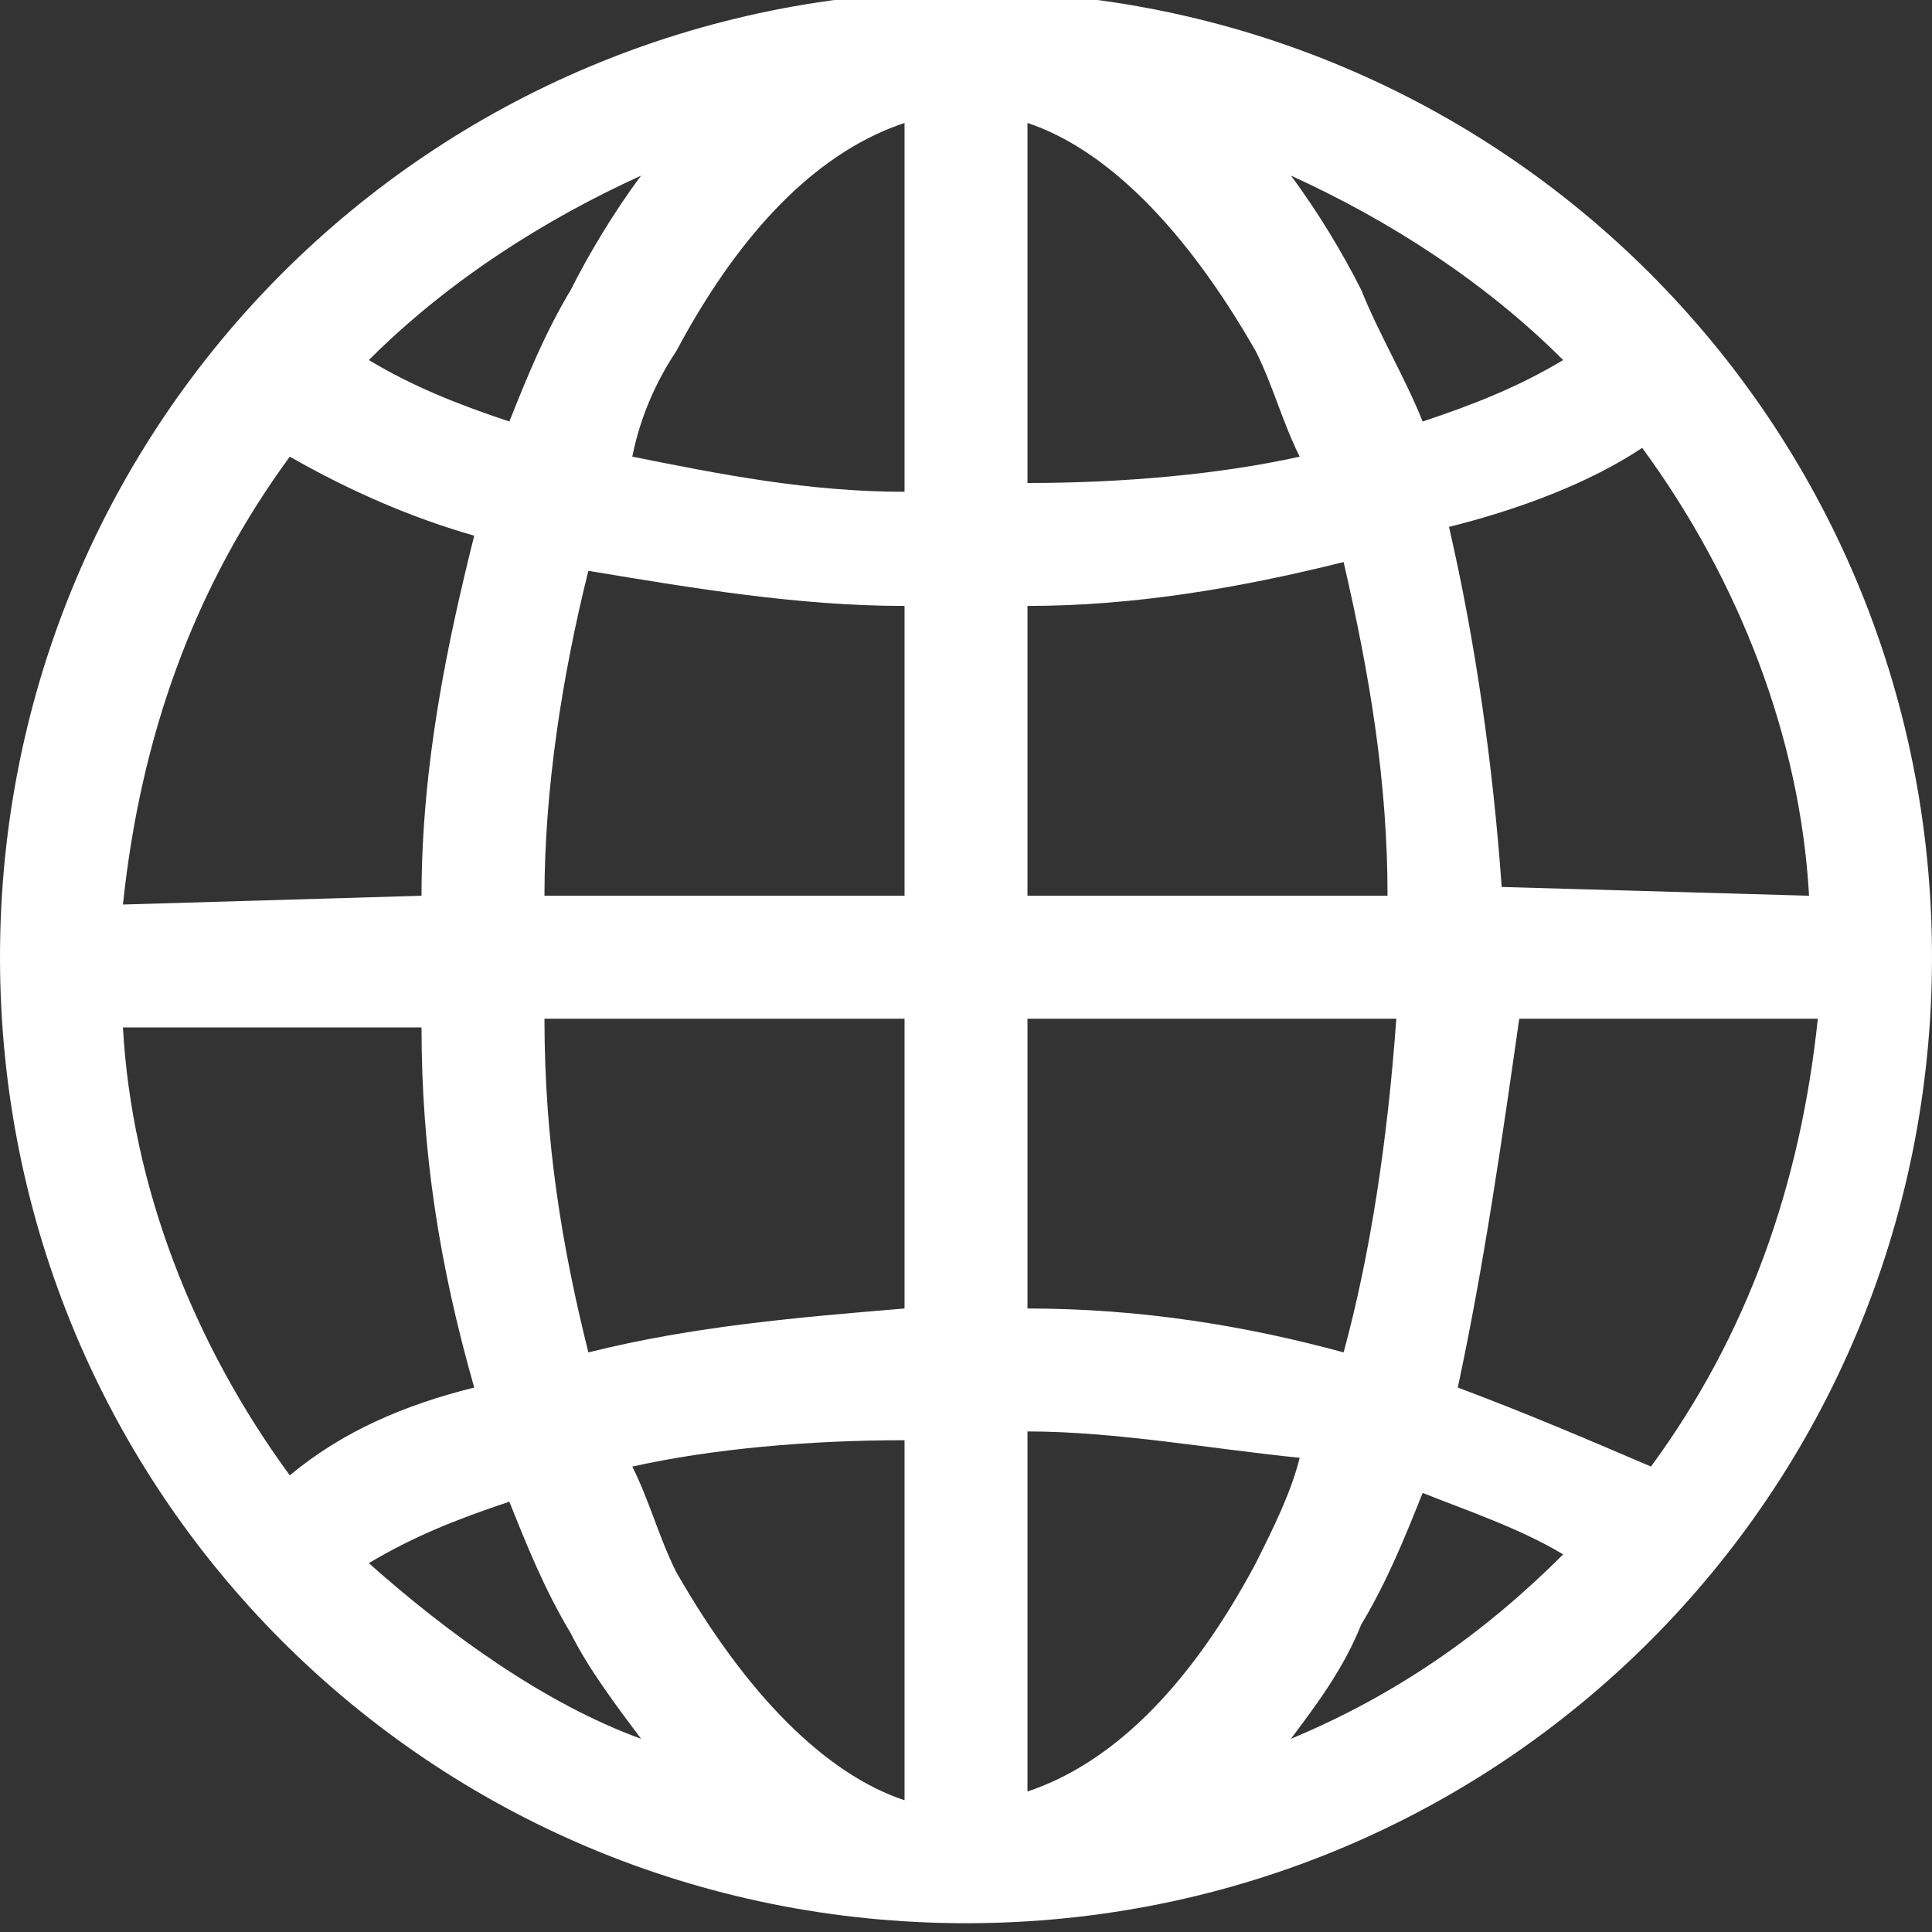 <?xml version="1.0" encoding="utf-8"?>
<!-- Generator: Adobe Illustrator 26.0.2, SVG Export Plug-In . SVG Version: 6.00 Build 0)  -->
<svg version="1.1" id="Layer_1" xmlns="http://www.w3.org/2000/svg" xmlns:xlink="http://www.w3.org/1999/xlink" x="0px" y="0px"
	 width="22px" height="22px" viewBox="0 0 22 22" style="enable-background:new 0 0 22 22;" xml:space="preserve">
<rect x="0" y="0" width="22" height="22" fill="#333333" stroke="none"/>
<style type="text/css">
	.st0{fill:#FFFFFF;}
</style>
<path class="st0" d="M0,10.9c0-6.1,4.9-11,11-11s11,4.9,11,11s-4.9,11-11,11S0,17,0,10.9z M10.3,1.4C9.4,1.7,8.5,2.5,7.7,4
	C7.5,4.3,7.3,4.7,7.2,5.2c1,0.2,2,0.4,3.1,0.4C10.3,5.6,10.3,1.4,10.3,1.4z M5.8,4.8c0.2-0.5,0.4-1,0.7-1.5C6.7,2.9,7,2.4,7.3,2
	C6.2,2.5,5.1,3.2,4.2,4.1C4.7,4.4,5.2,4.6,5.8,4.8L5.8,4.8z M4.8,10.2c0-1.5,0.3-2.9,0.6-4.1C4.7,5.9,4,5.6,3.3,5.2
	c-1.1,1.5-1.7,3.2-1.9,5.1L4.8,10.2L4.8,10.2z M6.7,6.5C6.4,7.7,6.2,9,6.2,10.2h4.1V6.9C9.1,6.9,7.9,6.7,6.7,6.5z M11.7,6.9v3.3h4.1
	c0-1.3-0.2-2.5-0.5-3.8C14.1,6.7,12.9,6.9,11.7,6.9L11.7,6.9z M6.2,11.6c0,1.4,0.2,2.6,0.5,3.8c1.2-0.3,2.4-0.4,3.6-0.5v-3.3H6.2z
	 M11.7,11.6v3.3c1.3,0,2.5,0.2,3.6,0.5c0.3-1.1,0.5-2.4,0.6-3.8H11.7z M7.2,16.7c0.2,0.4,0.3,0.8,0.5,1.2c0.8,1.4,1.7,2.3,2.6,2.6
	v-4.1C9.2,16.4,8.1,16.5,7.2,16.7L7.2,16.7z M7.3,19.8C7,19.4,6.7,19,6.5,18.6c-0.3-0.5-0.5-1-0.7-1.5c-0.6,0.2-1.1,0.4-1.6,0.7
	C5.1,18.6,6.2,19.4,7.3,19.8L7.3,19.8z M5.4,15.8c-0.4-1.4-0.6-2.7-0.6-4.1H1.4c0.1,1.8,0.8,3.6,1.9,5.1C3.9,16.3,4.6,16,5.4,15.8z
	 M14.7,19.8c1.2-0.5,2.2-1.2,3.1-2.1c-0.5-0.3-1.1-0.5-1.6-0.7c-0.2,0.5-0.4,1-0.7,1.5C15.3,19,15,19.4,14.7,19.8z M11.7,16.3v4.1
	c0.9-0.3,1.8-1.1,2.6-2.6c0.2-0.4,0.4-0.8,0.5-1.2C13.8,16.5,12.7,16.3,11.7,16.3L11.7,16.3z M16.6,15.8c0.8,0.3,1.5,0.6,2.2,0.9
	c1.1-1.5,1.7-3.2,1.9-5.1h-3.4C17.1,13,16.9,14.4,16.6,15.8z M20.6,10.2c-0.1-1.8-0.8-3.6-1.9-5.1c-0.6,0.4-1.4,0.7-2.2,0.9
	c0.3,1.3,0.5,2.7,0.6,4.1L20.6,10.2L20.6,10.2z M15.5,3.3c0.2,0.5,0.5,1,0.7,1.5c0.6-0.2,1.1-0.4,1.6-0.7c-0.9-0.9-2-1.6-3.1-2.1
	C15,2.4,15.3,2.9,15.5,3.3z M14.8,5.2c-0.2-0.4-0.3-0.8-0.5-1.2c-0.8-1.4-1.7-2.3-2.6-2.6v4.1C12.8,5.5,13.9,5.4,14.8,5.2L14.8,5.2z
	"/>
</svg>
